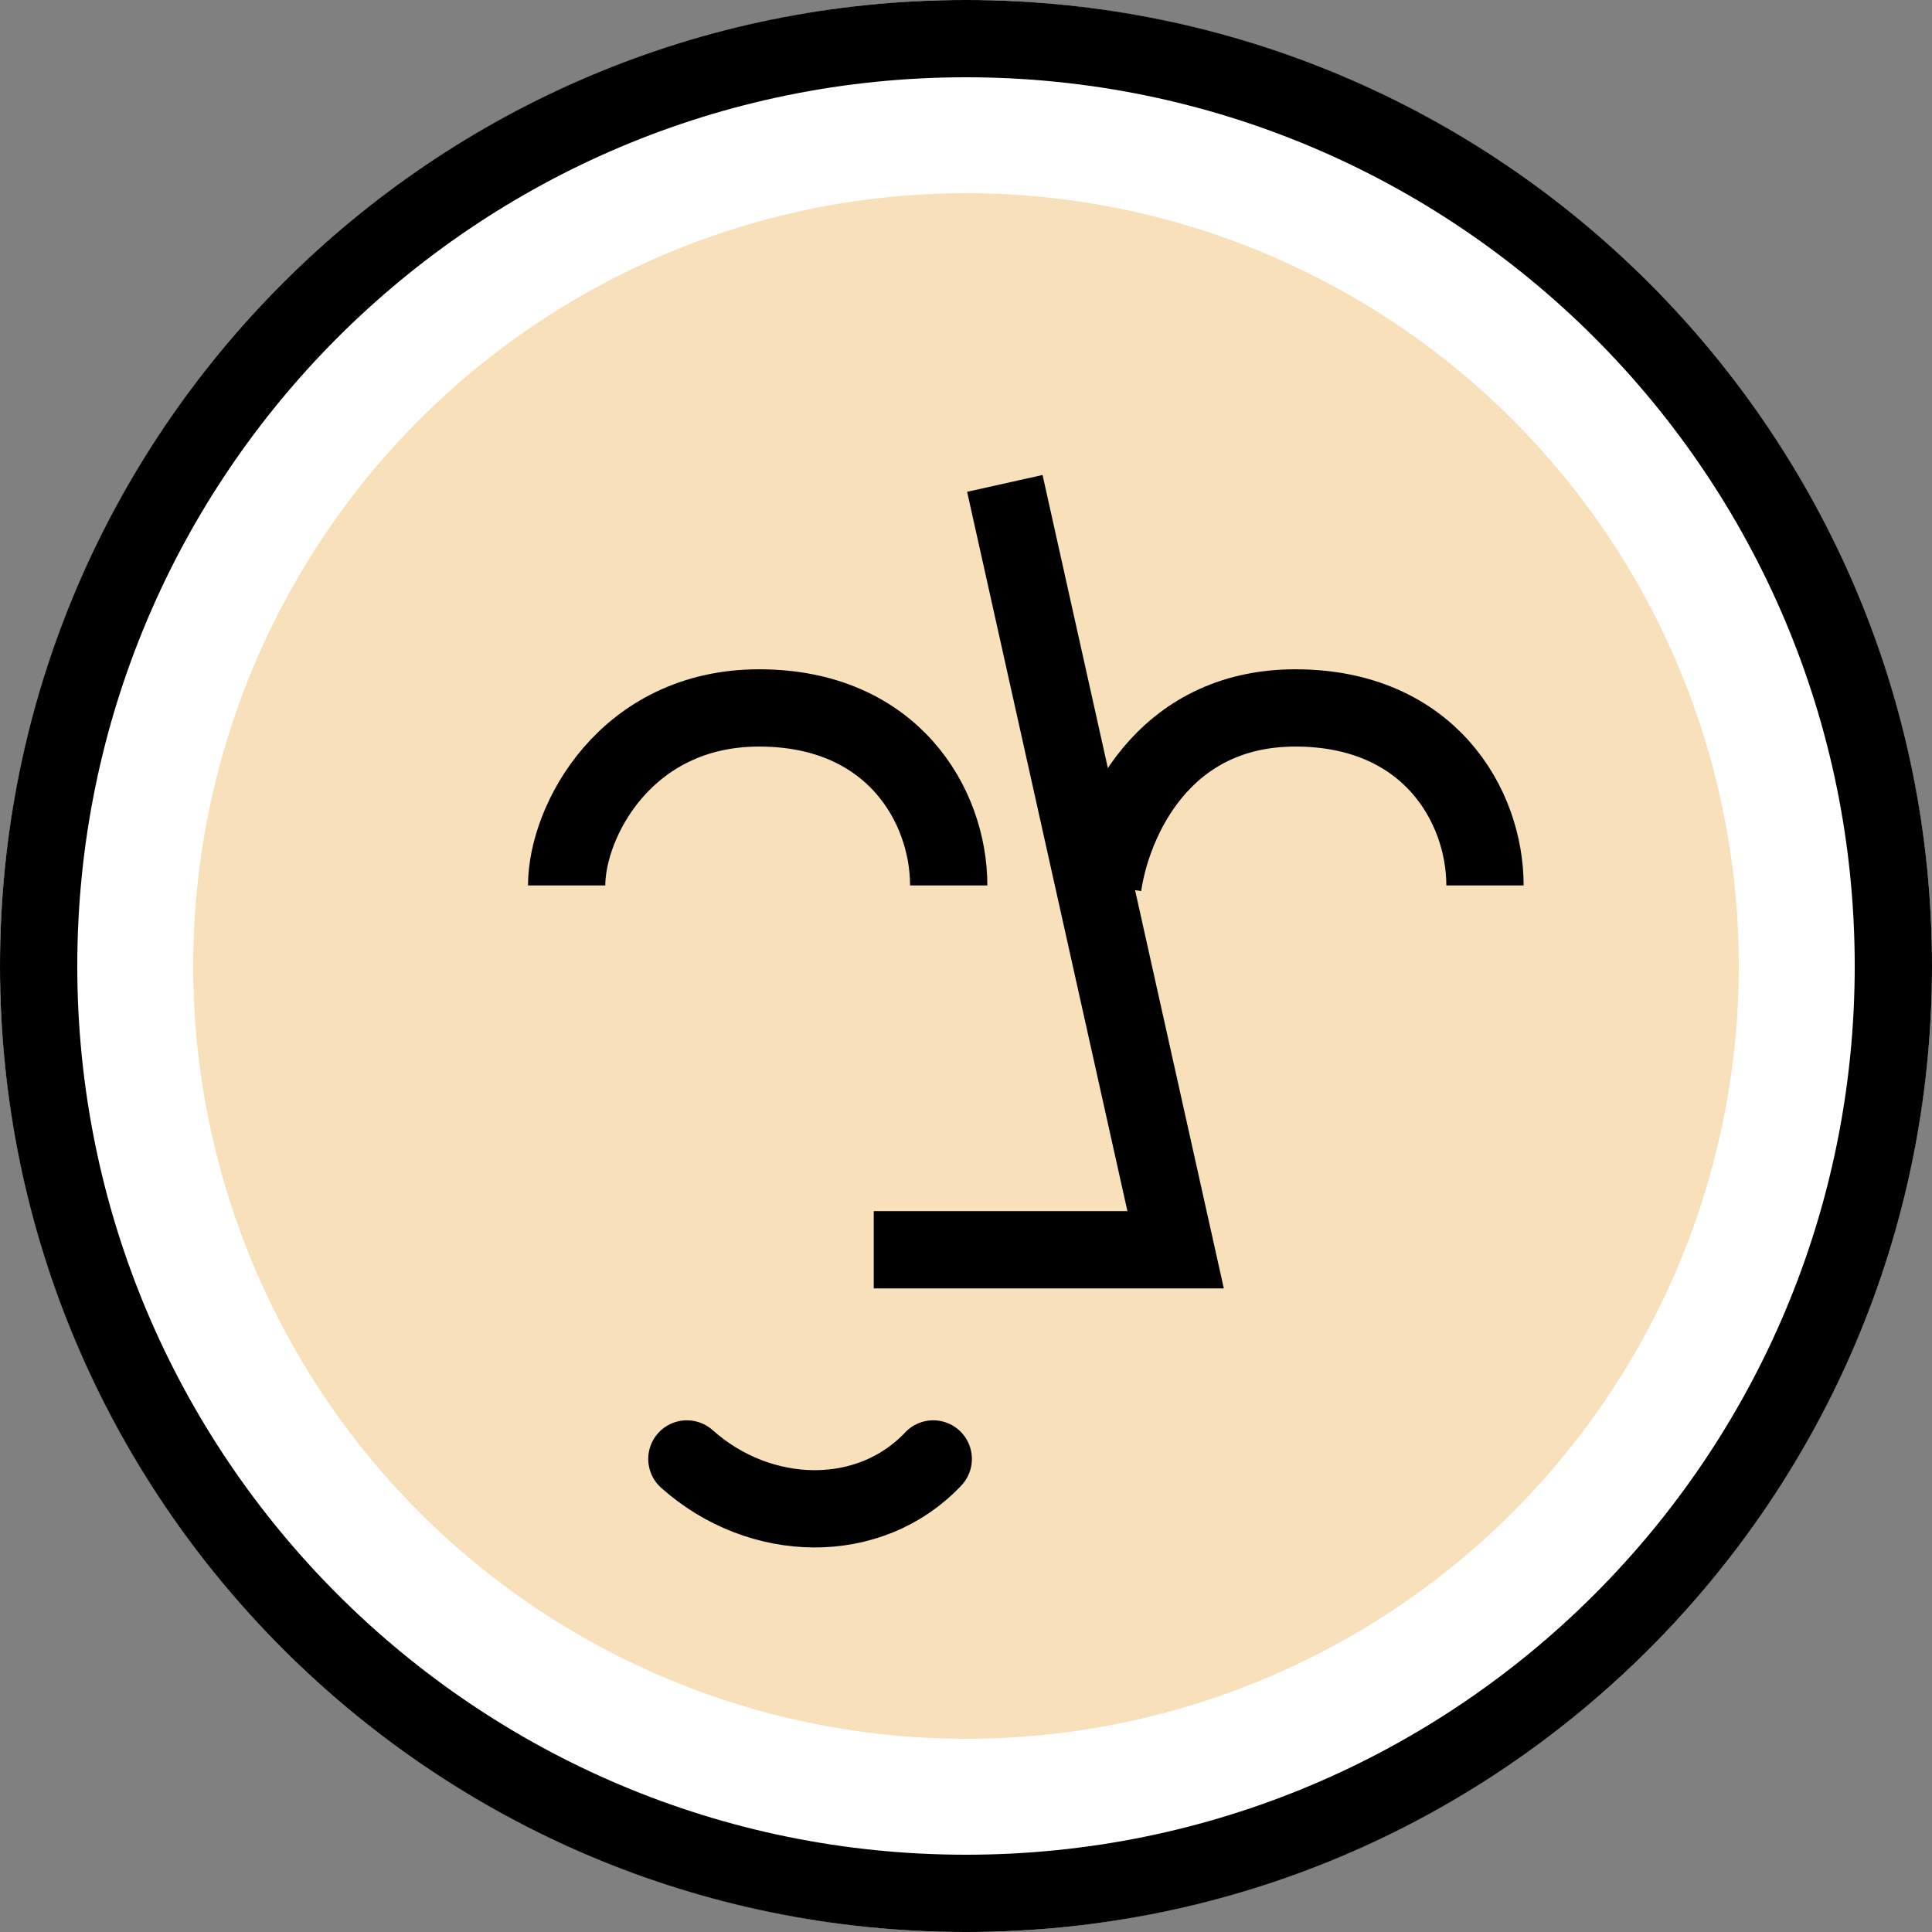 <svg xmlns="http://www.w3.org/2000/svg" width="40" viewBox="0 0 40 40" height="40" fill="none"><rect x="0" y="0" width="40" height="40" fill="#808080" stroke="none"/><circle r="20" fill="#fff" cy="20" cx="20"></circle><path fill-rule="evenodd" fill="#000" d="m20 40c11.046 0 20-8.954 20-20s-8.954-20-20-20-20 8.954-20 20 8.954 20 20 20zm0-1.6c10.162 0 18.4-8.238 18.4-18.4 0-10.162-8.238-18.4-18.4-18.4-10.162 0-18.4 8.238-18.4 18.4 0 10.162 8.238 18.4 18.4 18.4z" clip-rule="evenodd"></path><circle r="16" fill="#f8e0bb" cy="20" cx="20"></circle><g stroke-width="1.6" stroke="#000"><path stroke-linecap="round" d="m14.221 30.206c1.524 1.36 3.791 1.393 5.101 0"></path><path d="m22.835 18.332c.197-1.336 1.223-3.675 3.985-3.675s3.925 2.023 3.925 3.675"></path><path d="m11.732 18.332c0-1.324 1.223-3.675 3.985-3.675 2.762 0 3.925 2.023 3.925 3.675"></path><path stroke-linecap="square" d="m18.89 25.875h5.45l-3.362-15.086"></path></g></svg>